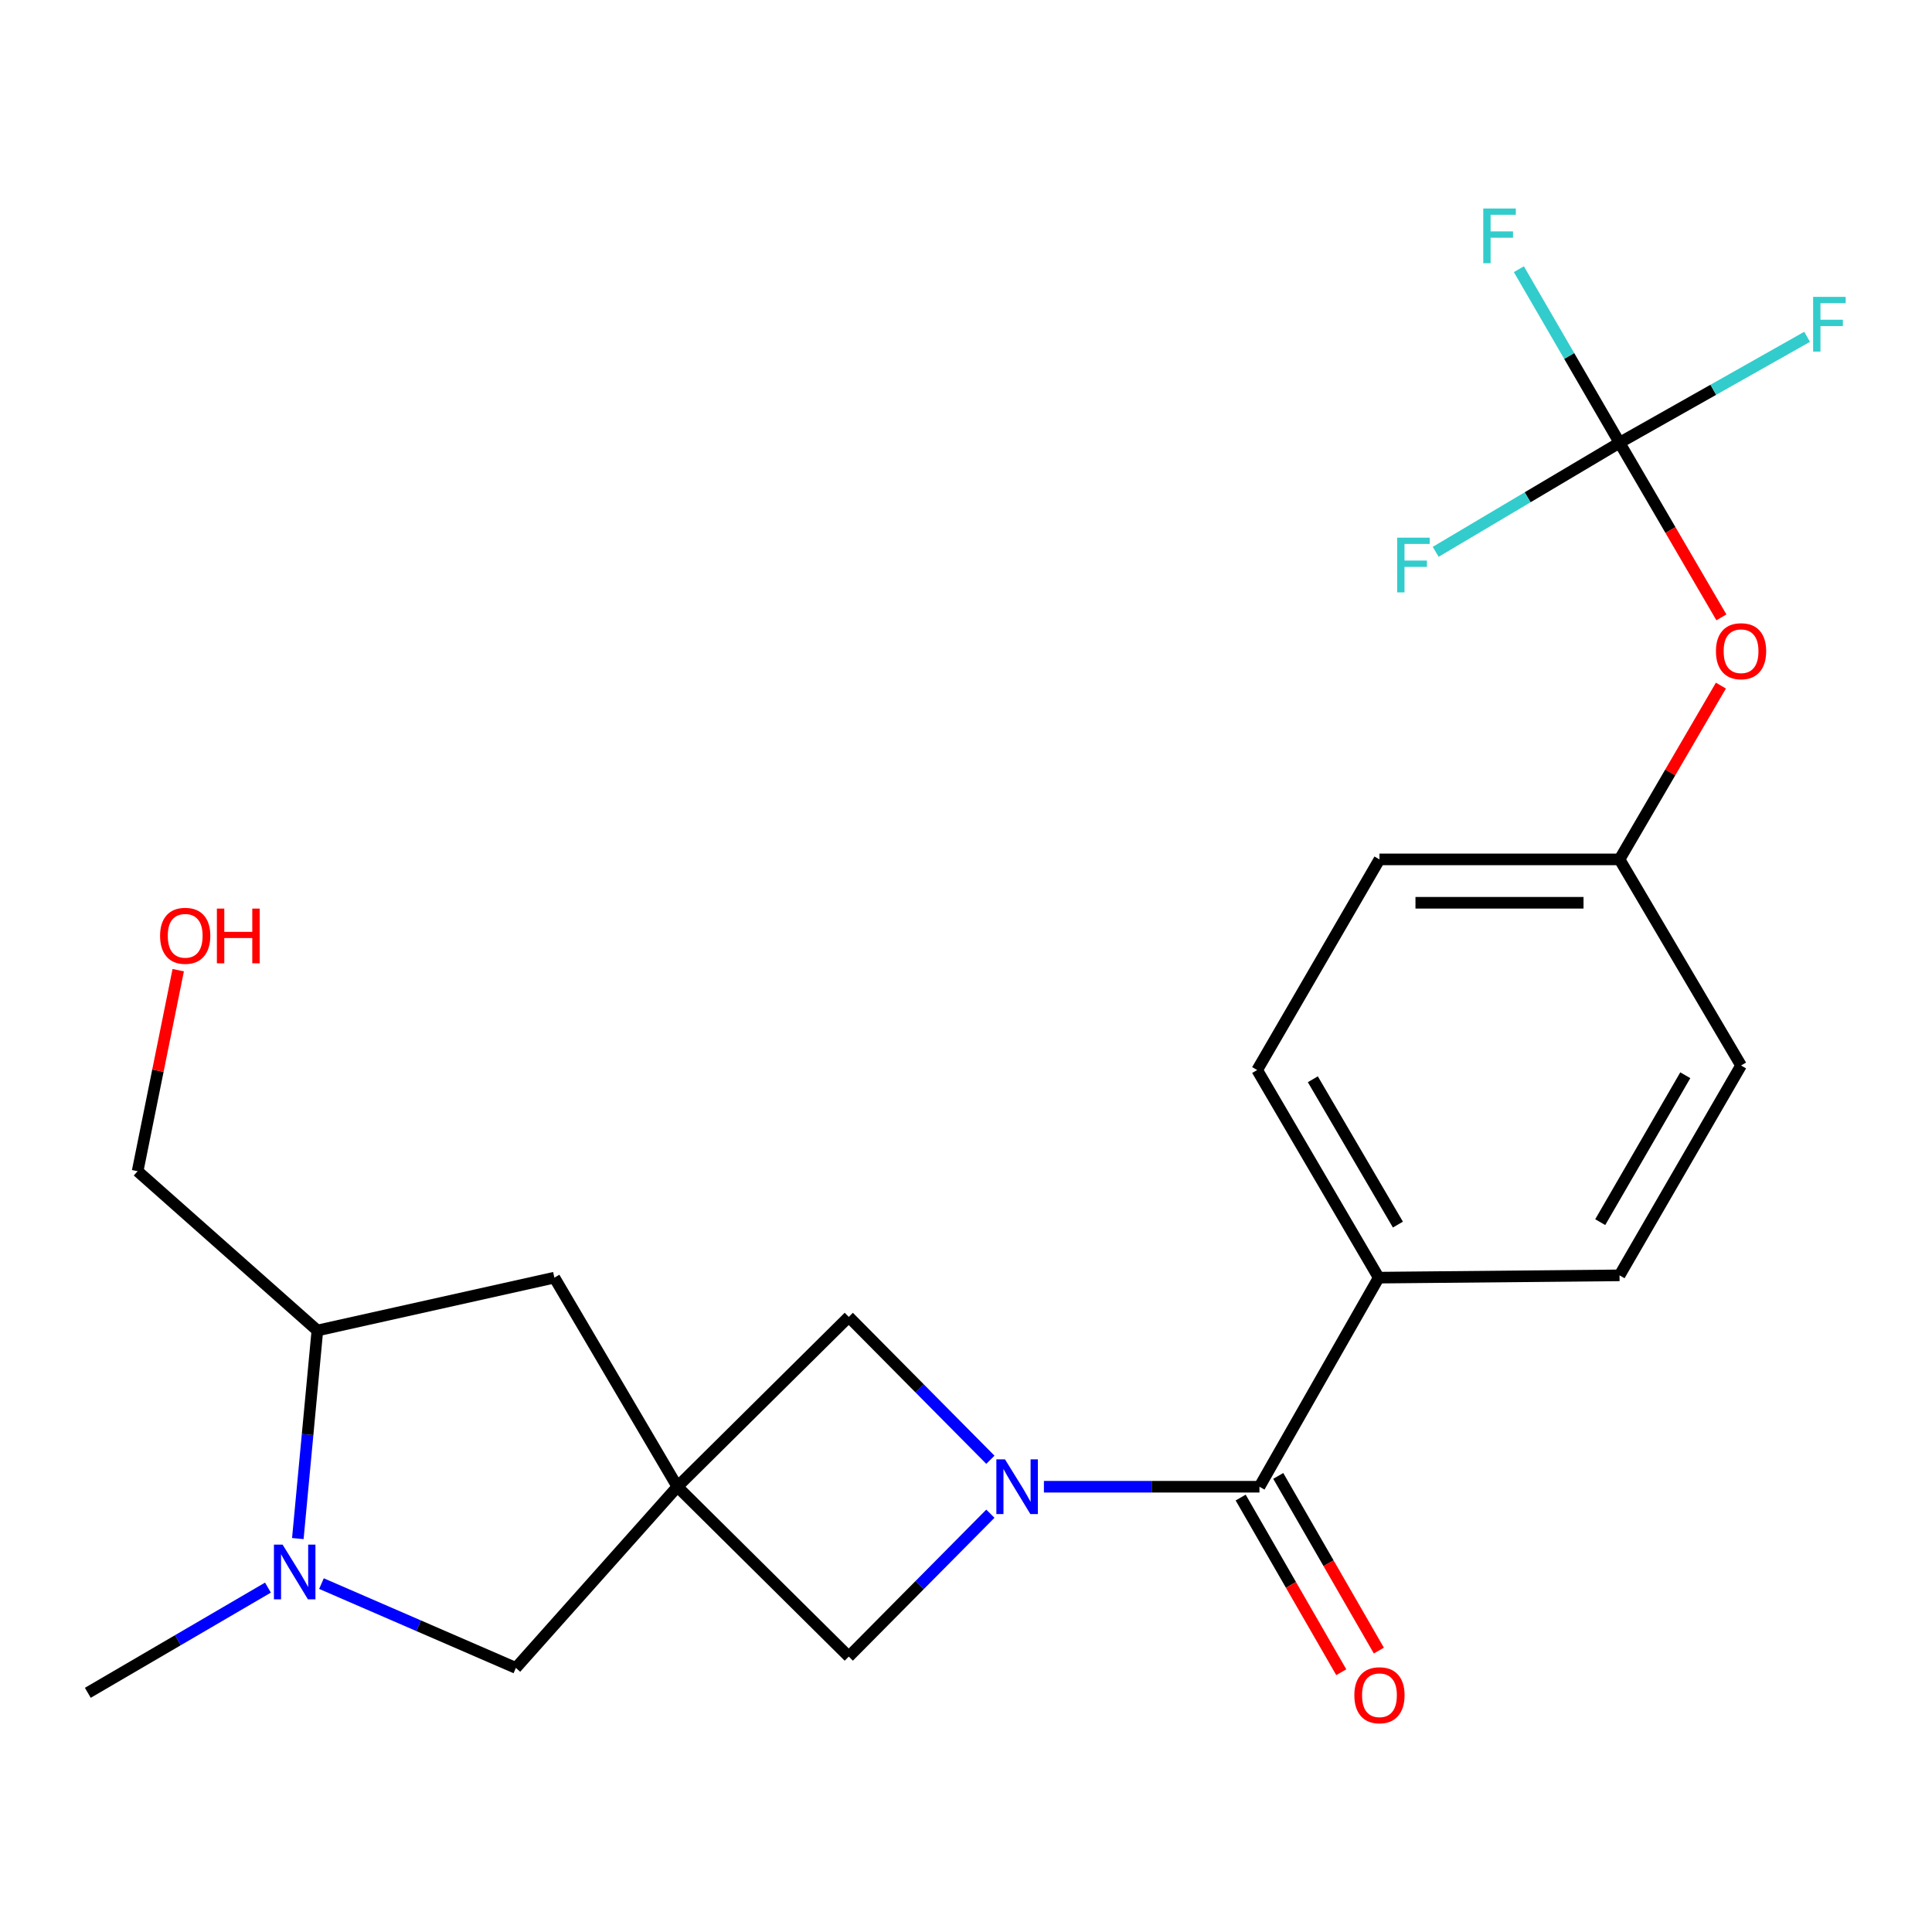 <?xml version='1.0' encoding='iso-8859-1'?>
<svg version='1.1' baseProfile='full'
              xmlns='http://www.w3.org/2000/svg'
                      xmlns:rdkit='http://www.rdkit.org/xml'
                      xmlns:xlink='http://www.w3.org/1999/xlink'
                  xml:space='preserve'
width='1000px' height='1000px' viewBox='0 0 1000 1000'>
<!-- END OF HEADER -->
<rect style='opacity:1.0;fill:#FFFFFF;stroke:none' width='1000' height='1000' x='0' y='0'> </rect>
<path class='bond-1' d='M 540.332,769.532 L 596.112,769.532' style='fill:none;fill-rule:evenodd;stroke:#0000FF;stroke-width:6px;stroke-linecap:butt;stroke-linejoin:miter;stroke-opacity:1' />
<path class='bond-1' d='M 596.112,769.532 L 651.892,769.532' style='fill:none;fill-rule:evenodd;stroke:#000000;stroke-width:6px;stroke-linecap:butt;stroke-linejoin:miter;stroke-opacity:1' />
<path class='bond-4' d='M 512.622,755.573 L 475.973,718.593' style='fill:none;fill-rule:evenodd;stroke:#0000FF;stroke-width:6px;stroke-linecap:butt;stroke-linejoin:miter;stroke-opacity:1' />
<path class='bond-4' d='M 475.973,718.593 L 439.323,681.614' style='fill:none;fill-rule:evenodd;stroke:#000000;stroke-width:6px;stroke-linecap:butt;stroke-linejoin:miter;stroke-opacity:1' />
<path class='bond-5' d='M 512.622,783.492 L 475.973,820.471' style='fill:none;fill-rule:evenodd;stroke:#0000FF;stroke-width:6px;stroke-linecap:butt;stroke-linejoin:miter;stroke-opacity:1' />
<path class='bond-5' d='M 475.973,820.471 L 439.323,857.451' style='fill:none;fill-rule:evenodd;stroke:#000000;stroke-width:6px;stroke-linecap:butt;stroke-linejoin:miter;stroke-opacity:1' />
<path class='bond-0' d='M 350.619,769.532 L 439.323,857.451' style='fill:none;fill-rule:evenodd;stroke:#000000;stroke-width:6px;stroke-linecap:butt;stroke-linejoin:miter;stroke-opacity:1' />
<path class='bond-6' d='M 350.619,769.532 L 267.016,863.313' style='fill:none;fill-rule:evenodd;stroke:#000000;stroke-width:6px;stroke-linecap:butt;stroke-linejoin:miter;stroke-opacity:1' />
<path class='bond-8' d='M 350.619,769.532 L 286.947,661.308' style='fill:none;fill-rule:evenodd;stroke:#000000;stroke-width:6px;stroke-linecap:butt;stroke-linejoin:miter;stroke-opacity:1' />
<path class='bond-23' d='M 350.619,769.532 L 439.323,681.614' style='fill:none;fill-rule:evenodd;stroke:#000000;stroke-width:6px;stroke-linecap:butt;stroke-linejoin:miter;stroke-opacity:1' />
<path class='bond-9' d='M 651.892,769.532 L 713.618,661.308' style='fill:none;fill-rule:evenodd;stroke:#000000;stroke-width:6px;stroke-linecap:butt;stroke-linejoin:miter;stroke-opacity:1' />
<path class='bond-11' d='M 642.165,775.135 L 668.201,820.338' style='fill:none;fill-rule:evenodd;stroke:#000000;stroke-width:6px;stroke-linecap:butt;stroke-linejoin:miter;stroke-opacity:1' />
<path class='bond-11' d='M 668.201,820.338 L 694.238,865.541' style='fill:none;fill-rule:evenodd;stroke:#FF0000;stroke-width:6px;stroke-linecap:butt;stroke-linejoin:miter;stroke-opacity:1' />
<path class='bond-11' d='M 661.619,763.93 L 687.656,809.133' style='fill:none;fill-rule:evenodd;stroke:#000000;stroke-width:6px;stroke-linecap:butt;stroke-linejoin:miter;stroke-opacity:1' />
<path class='bond-11' d='M 687.656,809.133 L 713.692,854.336' style='fill:none;fill-rule:evenodd;stroke:#FF0000;stroke-width:6px;stroke-linecap:butt;stroke-linejoin:miter;stroke-opacity:1' />
<path class='bond-2' d='M 166.391,819.671 L 216.703,841.492' style='fill:none;fill-rule:evenodd;stroke:#0000FF;stroke-width:6px;stroke-linecap:butt;stroke-linejoin:miter;stroke-opacity:1' />
<path class='bond-2' d='M 216.703,841.492 L 267.016,863.313' style='fill:none;fill-rule:evenodd;stroke:#000000;stroke-width:6px;stroke-linecap:butt;stroke-linejoin:miter;stroke-opacity:1' />
<path class='bond-20' d='M 138.691,821.743 L 92.073,848.97' style='fill:none;fill-rule:evenodd;stroke:#0000FF;stroke-width:6px;stroke-linecap:butt;stroke-linejoin:miter;stroke-opacity:1' />
<path class='bond-20' d='M 92.073,848.97 L 45.455,876.197' style='fill:none;fill-rule:evenodd;stroke:#000000;stroke-width:6px;stroke-linecap:butt;stroke-linejoin:miter;stroke-opacity:1' />
<path class='bond-24' d='M 154.155,796.361 L 159.211,742.511' style='fill:none;fill-rule:evenodd;stroke:#0000FF;stroke-width:6px;stroke-linecap:butt;stroke-linejoin:miter;stroke-opacity:1' />
<path class='bond-24' d='M 159.211,742.511 L 164.268,688.661' style='fill:none;fill-rule:evenodd;stroke:#000000;stroke-width:6px;stroke-linecap:butt;stroke-linejoin:miter;stroke-opacity:1' />
<path class='bond-3' d='M 838.269,229.162 L 864.631,274.353' style='fill:none;fill-rule:evenodd;stroke:#000000;stroke-width:6px;stroke-linecap:butt;stroke-linejoin:miter;stroke-opacity:1' />
<path class='bond-3' d='M 864.631,274.353 L 890.993,319.545' style='fill:none;fill-rule:evenodd;stroke:#FF0000;stroke-width:6px;stroke-linecap:butt;stroke-linejoin:miter;stroke-opacity:1' />
<path class='bond-14' d='M 838.269,229.162 L 886.811,201.75' style='fill:none;fill-rule:evenodd;stroke:#000000;stroke-width:6px;stroke-linecap:butt;stroke-linejoin:miter;stroke-opacity:1' />
<path class='bond-14' d='M 886.811,201.75 L 935.353,174.338' style='fill:none;fill-rule:evenodd;stroke:#33CCCC;stroke-width:6px;stroke-linecap:butt;stroke-linejoin:miter;stroke-opacity:1' />
<path class='bond-15' d='M 838.269,229.162 L 790.69,257.392' style='fill:none;fill-rule:evenodd;stroke:#000000;stroke-width:6px;stroke-linecap:butt;stroke-linejoin:miter;stroke-opacity:1' />
<path class='bond-15' d='M 790.69,257.392 L 743.112,285.623' style='fill:none;fill-rule:evenodd;stroke:#33CCCC;stroke-width:6px;stroke-linecap:butt;stroke-linejoin:miter;stroke-opacity:1' />
<path class='bond-16' d='M 838.269,229.162 L 812.217,184.251' style='fill:none;fill-rule:evenodd;stroke:#000000;stroke-width:6px;stroke-linecap:butt;stroke-linejoin:miter;stroke-opacity:1' />
<path class='bond-16' d='M 812.217,184.251 L 786.165,139.34' style='fill:none;fill-rule:evenodd;stroke:#33CCCC;stroke-width:6px;stroke-linecap:butt;stroke-linejoin:miter;stroke-opacity:1' />
<path class='bond-7' d='M 164.268,688.661 L 286.947,661.308' style='fill:none;fill-rule:evenodd;stroke:#000000;stroke-width:6px;stroke-linecap:butt;stroke-linejoin:miter;stroke-opacity:1' />
<path class='bond-21' d='M 164.268,688.661 L 71.235,606.205' style='fill:none;fill-rule:evenodd;stroke:#000000;stroke-width:6px;stroke-linecap:butt;stroke-linejoin:miter;stroke-opacity:1' />
<path class='bond-12' d='M 713.618,661.308 L 650.707,553.845' style='fill:none;fill-rule:evenodd;stroke:#000000;stroke-width:6px;stroke-linecap:butt;stroke-linejoin:miter;stroke-opacity:1' />
<path class='bond-12' d='M 723.556,633.847 L 679.518,558.623' style='fill:none;fill-rule:evenodd;stroke:#000000;stroke-width:6px;stroke-linecap:butt;stroke-linejoin:miter;stroke-opacity:1' />
<path class='bond-13' d='M 713.618,661.308 L 838.269,660.124' style='fill:none;fill-rule:evenodd;stroke:#000000;stroke-width:6px;stroke-linecap:butt;stroke-linejoin:miter;stroke-opacity:1' />
<path class='bond-10' d='M 890.738,354.867 L 864.503,399.845' style='fill:none;fill-rule:evenodd;stroke:#FF0000;stroke-width:6px;stroke-linecap:butt;stroke-linejoin:miter;stroke-opacity:1' />
<path class='bond-10' d='M 864.503,399.845 L 838.269,444.823' style='fill:none;fill-rule:evenodd;stroke:#000000;stroke-width:6px;stroke-linecap:butt;stroke-linejoin:miter;stroke-opacity:1' />
<path class='bond-19' d='M 650.707,553.845 L 714.005,444.823' style='fill:none;fill-rule:evenodd;stroke:#000000;stroke-width:6px;stroke-linecap:butt;stroke-linejoin:miter;stroke-opacity:1' />
<path class='bond-18' d='M 838.269,660.124 L 901.167,551.501' style='fill:none;fill-rule:evenodd;stroke:#000000;stroke-width:6px;stroke-linecap:butt;stroke-linejoin:miter;stroke-opacity:1' />
<path class='bond-18' d='M 828.275,632.58 L 872.304,556.544' style='fill:none;fill-rule:evenodd;stroke:#000000;stroke-width:6px;stroke-linecap:butt;stroke-linejoin:miter;stroke-opacity:1' />
<path class='bond-17' d='M 838.269,444.823 L 901.167,551.501' style='fill:none;fill-rule:evenodd;stroke:#000000;stroke-width:6px;stroke-linecap:butt;stroke-linejoin:miter;stroke-opacity:1' />
<path class='bond-25' d='M 838.269,444.823 L 714.005,444.823' style='fill:none;fill-rule:evenodd;stroke:#000000;stroke-width:6px;stroke-linecap:butt;stroke-linejoin:miter;stroke-opacity:1' />
<path class='bond-25' d='M 819.629,467.274 L 732.645,467.274' style='fill:none;fill-rule:evenodd;stroke:#000000;stroke-width:6px;stroke-linecap:butt;stroke-linejoin:miter;stroke-opacity:1' />
<path class='bond-22' d='M 71.235,606.205 L 81.741,554.18' style='fill:none;fill-rule:evenodd;stroke:#000000;stroke-width:6px;stroke-linecap:butt;stroke-linejoin:miter;stroke-opacity:1' />
<path class='bond-22' d='M 81.741,554.18 L 92.247,502.156' style='fill:none;fill-rule:evenodd;stroke:#FF0000;stroke-width:6px;stroke-linecap:butt;stroke-linejoin:miter;stroke-opacity:1' />
<path  class='atom-0' d='M 520.196 755.372
L 529.476 770.372
Q 530.396 771.852, 531.876 774.532
Q 533.356 777.212, 533.436 777.372
L 533.436 755.372
L 537.196 755.372
L 537.196 783.692
L 533.316 783.692
L 523.356 767.292
Q 522.196 765.372, 520.956 763.172
Q 519.756 760.972, 519.396 760.292
L 519.396 783.692
L 515.716 783.692
L 515.716 755.372
L 520.196 755.372
' fill='#0000FF'/>
<path  class='atom-3' d='M 146.271 799.5
L 155.551 814.5
Q 156.471 815.98, 157.951 818.66
Q 159.431 821.34, 159.511 821.5
L 159.511 799.5
L 163.271 799.5
L 163.271 827.82
L 159.391 827.82
L 149.431 811.42
Q 148.271 809.5, 147.031 807.3
Q 145.831 805.1, 145.471 804.42
L 145.471 827.82
L 141.791 827.82
L 141.791 799.5
L 146.271 799.5
' fill='#0000FF'/>
<path  class='atom-11' d='M 888.167 337.066
Q 888.167 330.266, 891.527 326.466
Q 894.887 322.666, 901.167 322.666
Q 907.447 322.666, 910.807 326.466
Q 914.167 330.266, 914.167 337.066
Q 914.167 343.946, 910.767 347.866
Q 907.367 351.746, 901.167 351.746
Q 894.927 351.746, 891.527 347.866
Q 888.167 343.986, 888.167 337.066
M 901.167 348.546
Q 905.487 348.546, 907.807 345.666
Q 910.167 342.746, 910.167 337.066
Q 910.167 331.506, 907.807 328.706
Q 905.487 325.866, 901.167 325.866
Q 896.847 325.866, 894.487 328.666
Q 892.167 331.466, 892.167 337.066
Q 892.167 342.786, 894.487 345.666
Q 896.847 348.546, 901.167 348.546
' fill='#FF0000'/>
<path  class='atom-12' d='M 701.005 877.449
Q 701.005 870.649, 704.365 866.849
Q 707.725 863.049, 714.005 863.049
Q 720.285 863.049, 723.645 866.849
Q 727.005 870.649, 727.005 877.449
Q 727.005 884.329, 723.605 888.249
Q 720.205 892.129, 714.005 892.129
Q 707.765 892.129, 704.365 888.249
Q 701.005 884.369, 701.005 877.449
M 714.005 888.929
Q 718.325 888.929, 720.645 886.049
Q 723.005 883.129, 723.005 877.449
Q 723.005 871.889, 720.645 869.089
Q 718.325 866.249, 714.005 866.249
Q 709.685 866.249, 707.325 869.049
Q 705.005 871.849, 705.005 877.449
Q 705.005 883.169, 707.325 886.049
Q 709.685 888.929, 714.005 888.929
' fill='#FF0000'/>
<path  class='atom-15' d='M 938.471 153.662
L 955.311 153.662
L 955.311 156.902
L 942.271 156.902
L 942.271 165.502
L 953.871 165.502
L 953.871 168.782
L 942.271 168.782
L 942.271 181.982
L 938.471 181.982
L 938.471 153.662
' fill='#33CCCC'/>
<path  class='atom-16' d='M 723.171 278.299
L 740.011 278.299
L 740.011 281.539
L 726.971 281.539
L 726.971 290.139
L 738.571 290.139
L 738.571 293.419
L 726.971 293.419
L 726.971 306.619
L 723.171 306.619
L 723.171 278.299
' fill='#33CCCC'/>
<path  class='atom-17' d='M 767.736 107.925
L 784.576 107.925
L 784.576 111.165
L 771.536 111.165
L 771.536 119.765
L 783.136 119.765
L 783.136 123.045
L 771.536 123.045
L 771.536 136.245
L 767.736 136.245
L 767.736 107.925
' fill='#33CCCC'/>
<path  class='atom-23' d='M 82.856 484.366
Q 82.856 477.566, 86.216 473.766
Q 89.576 469.966, 95.856 469.966
Q 102.136 469.966, 105.496 473.766
Q 108.856 477.566, 108.856 484.366
Q 108.856 491.246, 105.456 495.166
Q 102.056 499.046, 95.856 499.046
Q 89.616 499.046, 86.216 495.166
Q 82.856 491.286, 82.856 484.366
M 95.856 495.846
Q 100.176 495.846, 102.496 492.966
Q 104.856 490.046, 104.856 484.366
Q 104.856 478.806, 102.496 476.006
Q 100.176 473.166, 95.856 473.166
Q 91.536 473.166, 89.176 475.966
Q 86.856 478.766, 86.856 484.366
Q 86.856 490.086, 89.176 492.966
Q 91.536 495.846, 95.856 495.846
' fill='#FF0000'/>
<path  class='atom-23' d='M 112.256 470.286
L 116.096 470.286
L 116.096 482.326
L 130.576 482.326
L 130.576 470.286
L 134.416 470.286
L 134.416 498.606
L 130.576 498.606
L 130.576 485.526
L 116.096 485.526
L 116.096 498.606
L 112.256 498.606
L 112.256 470.286
' fill='#FF0000'/>
</svg>
